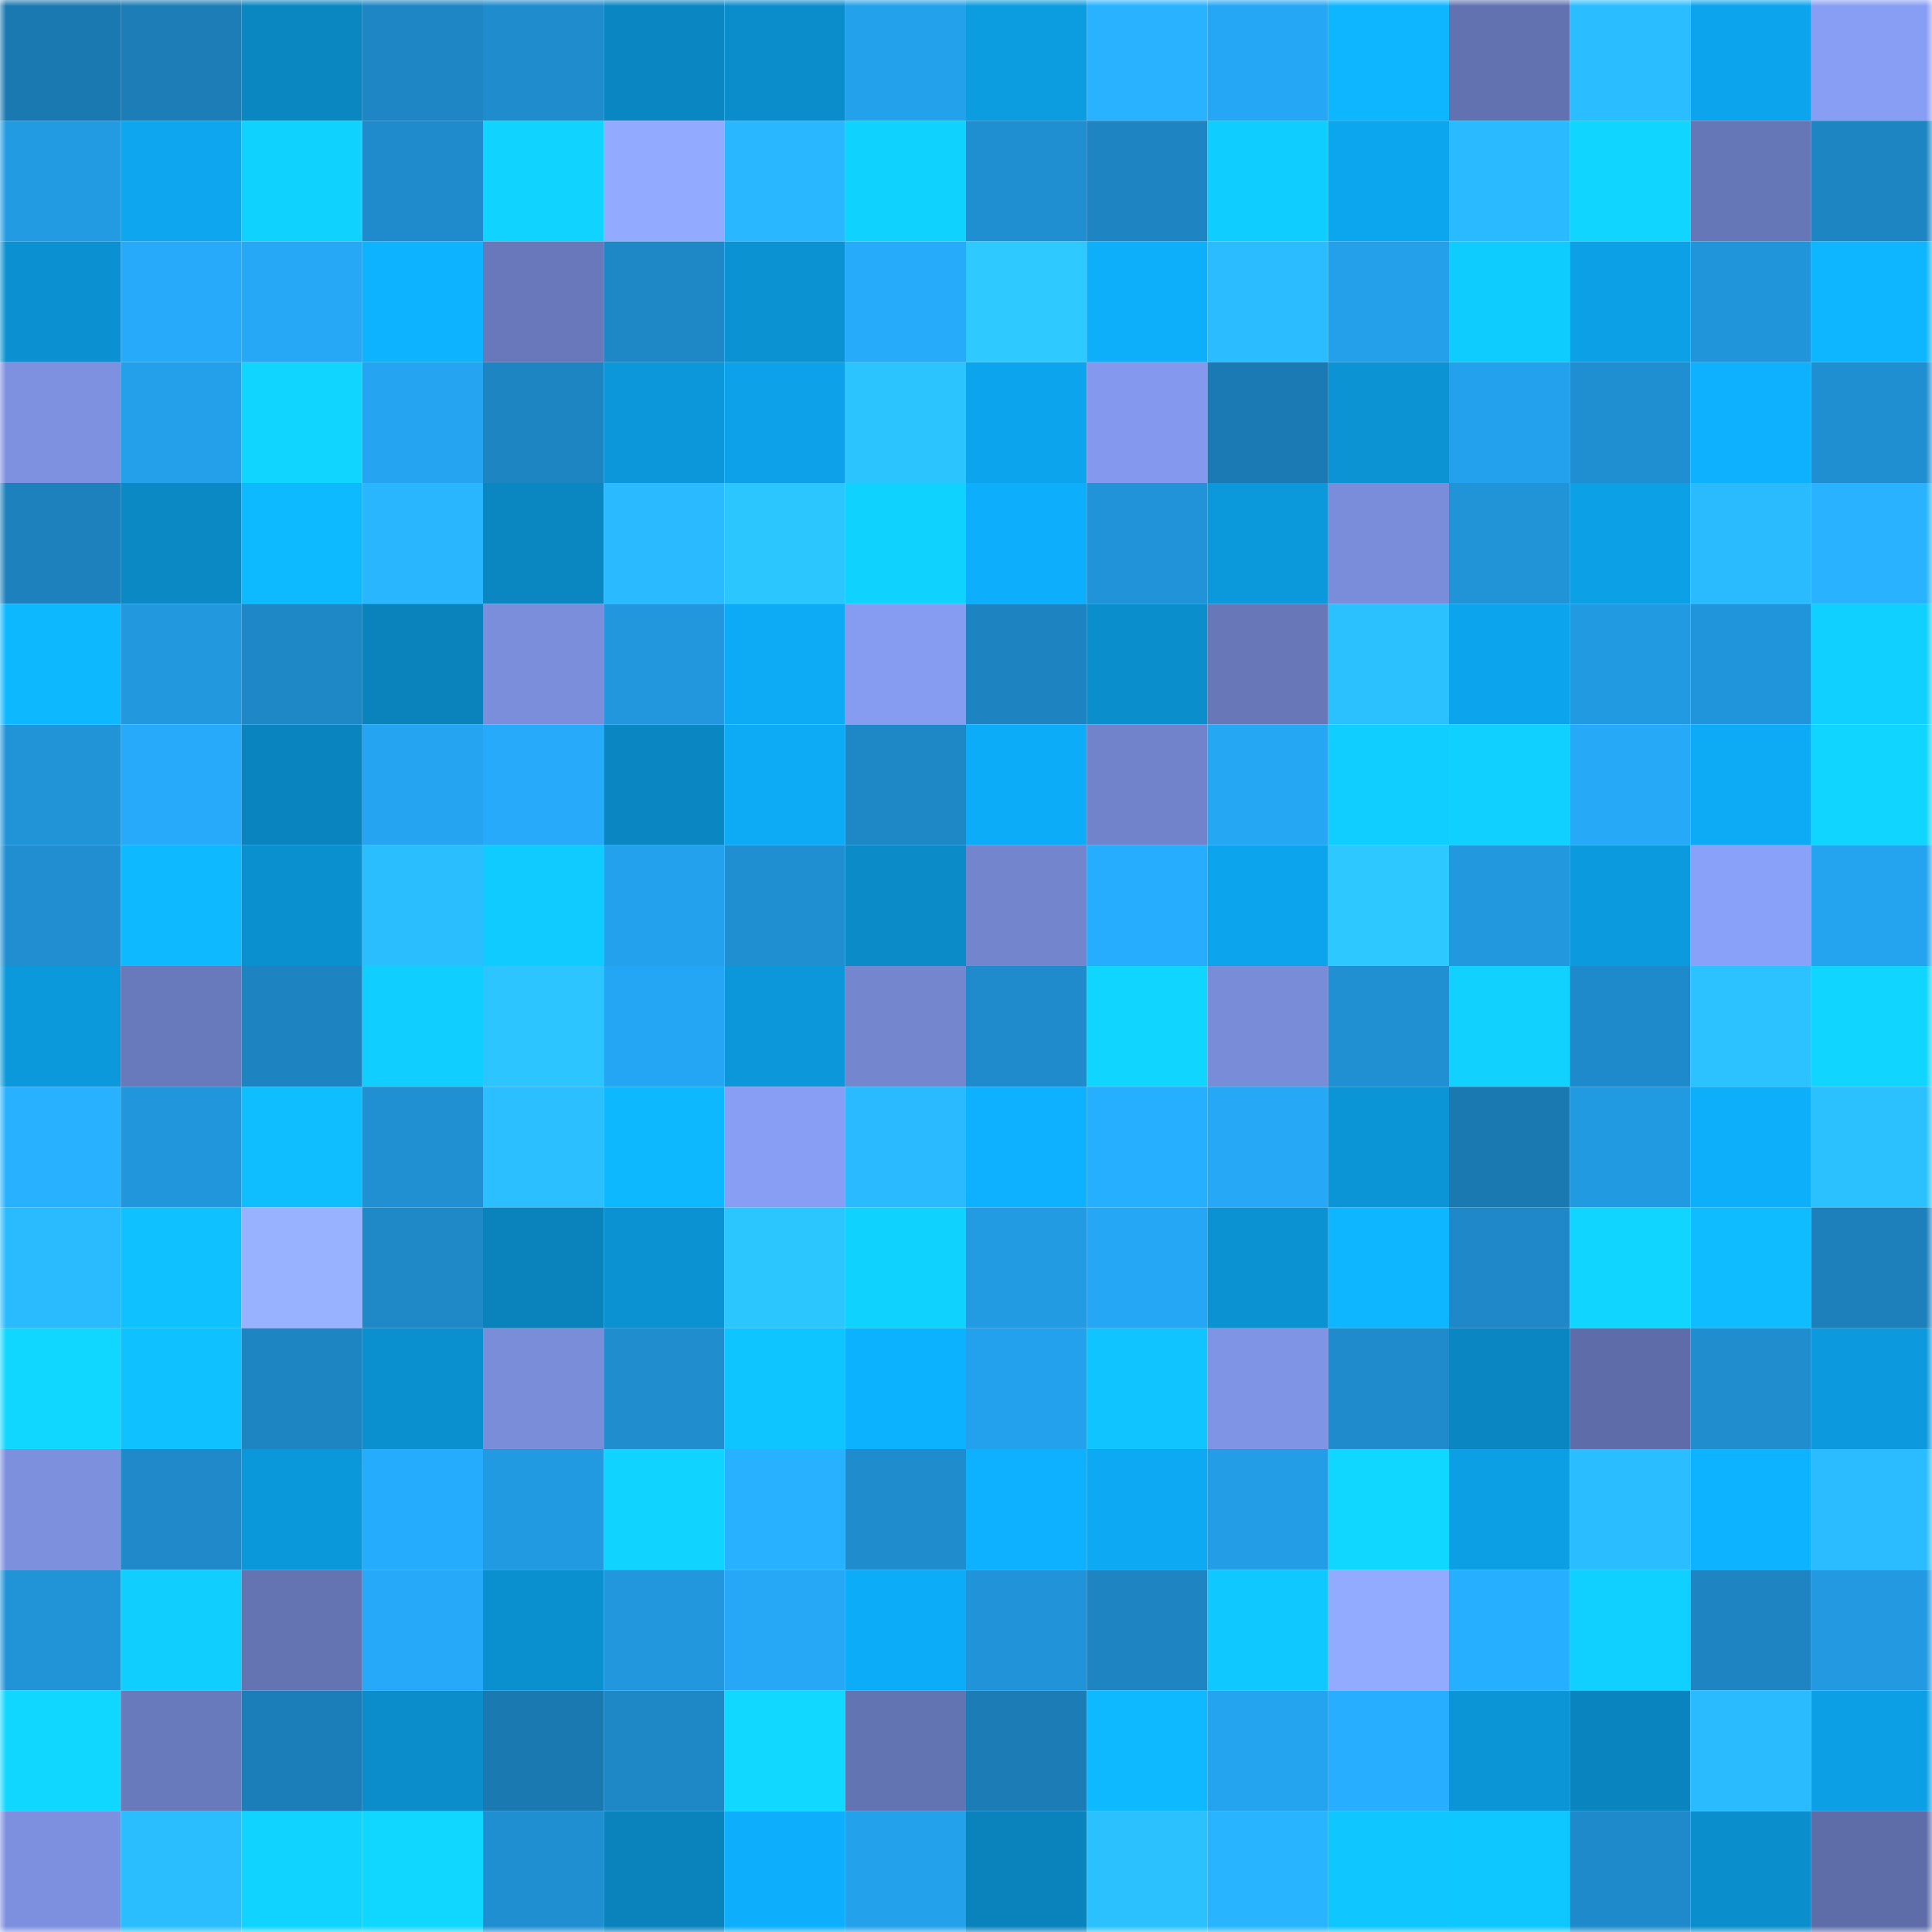 <svg viewBox="0 0 160 160" fill="none" role="img" xmlns="http://www.w3.org/2000/svg" width="240" height="240" name="ens%2C26763.eth"><mask id="1172272999" mask-type="alpha" maskUnits="userSpaceOnUse" x="0" y="0" width="160" height="160"><rect width="160" height="160" fill="#FFFFFF"></rect></mask><g mask="url(#1172272999)"><rect x="0" y="0" width="10" height="10" fill="#1b79b1"></rect><rect x="10" y="0" width="10" height="10" fill="#1c7db7"></rect><rect x="20" y="0" width="10" height="10" fill="#0a86c1"></rect><rect x="30" y="0" width="10" height="10" fill="#1e86c4"></rect><rect x="40" y="0" width="10" height="10" fill="#1f8ccd"></rect><rect x="50" y="0" width="10" height="10" fill="#0a87c3"></rect><rect x="60" y="0" width="10" height="10" fill="#0b8dcb"></rect><rect x="70" y="0" width="10" height="10" fill="#24a1eb"></rect><rect x="80" y="0" width="10" height="10" fill="#0c9ce0"></rect><rect x="90" y="0" width="10" height="10" fill="#28b2ff"></rect><rect x="100" y="0" width="10" height="10" fill="#25a7f5"></rect><rect x="110" y="0" width="10" height="10" fill="#0eb6ff"></rect><rect x="120" y="0" width="10" height="10" fill="#6272b0"></rect><rect x="130" y="0" width="10" height="10" fill="#2abdff"></rect><rect x="140" y="0" width="10" height="10" fill="#0ca4ec"></rect><rect x="150" y="0" width="10" height="10" fill="#889ef5"></rect><rect x="0" y="10" width="10" height="10" fill="#239be3"></rect><rect x="10" y="10" width="10" height="10" fill="#0da6ef"></rect><rect x="20" y="10" width="10" height="10" fill="#10d2ff"></rect><rect x="30" y="10" width="10" height="10" fill="#1f8bcc"></rect><rect x="40" y="10" width="10" height="10" fill="#10d3ff"></rect><rect x="50" y="10" width="10" height="10" fill="#92aaff"></rect><rect x="60" y="10" width="10" height="10" fill="#29b7ff"></rect><rect x="70" y="10" width="10" height="10" fill="#10d2ff"></rect><rect x="80" y="10" width="10" height="10" fill="#208fd2"></rect><rect x="90" y="10" width="10" height="10" fill="#1e84c2"></rect><rect x="100" y="10" width="10" height="10" fill="#0fceff"></rect><rect x="110" y="10" width="10" height="10" fill="#0ca6ef"></rect><rect x="120" y="10" width="10" height="10" fill="#2abaff"></rect><rect x="130" y="10" width="10" height="10" fill="#10d6ff"></rect><rect x="140" y="10" width="10" height="10" fill="#6677b8"></rect><rect x="150" y="10" width="10" height="10" fill="#1e85c3"></rect><rect x="0" y="20" width="10" height="10" fill="#0b91d1"></rect><rect x="10" y="20" width="10" height="10" fill="#26aaf9"></rect><rect x="20" y="20" width="10" height="10" fill="#26a8f6"></rect><rect x="30" y="20" width="10" height="10" fill="#0db3ff"></rect><rect x="40" y="20" width="10" height="10" fill="#6878ba"></rect><rect x="50" y="20" width="10" height="10" fill="#1e88c7"></rect><rect x="60" y="20" width="10" height="10" fill="#0b92d3"></rect><rect x="70" y="20" width="10" height="10" fill="#26abfa"></rect><rect x="80" y="20" width="10" height="10" fill="#2dc9ff"></rect><rect x="90" y="20" width="10" height="10" fill="#0daffb"></rect><rect x="100" y="20" width="10" height="10" fill="#2abcff"></rect><rect x="110" y="20" width="10" height="10" fill="#249fe9"></rect><rect x="120" y="20" width="10" height="10" fill="#0fccff"></rect><rect x="130" y="20" width="10" height="10" fill="#0ca0e6"></rect><rect x="140" y="20" width="10" height="10" fill="#2195da"></rect><rect x="150" y="20" width="10" height="10" fill="#0eb5ff"></rect><rect x="0" y="30" width="10" height="10" fill="#7d91e0"></rect><rect x="10" y="30" width="10" height="10" fill="#24a0ea"></rect><rect x="20" y="30" width="10" height="10" fill="#10d5ff"></rect><rect x="30" y="30" width="10" height="10" fill="#25a4f1"></rect><rect x="40" y="30" width="10" height="10" fill="#1e85c3"></rect><rect x="50" y="30" width="10" height="10" fill="#0b97da"></rect><rect x="60" y="30" width="10" height="10" fill="#0ca1e8"></rect><rect x="70" y="30" width="10" height="10" fill="#2cc4ff"></rect><rect x="80" y="30" width="10" height="10" fill="#0ca4ec"></rect><rect x="90" y="30" width="10" height="10" fill="#8499ed"></rect><rect x="100" y="30" width="10" height="10" fill="#1b7ab3"></rect><rect x="110" y="30" width="10" height="10" fill="#0b93d3"></rect><rect x="120" y="30" width="10" height="10" fill="#24a1ec"></rect><rect x="130" y="30" width="10" height="10" fill="#208fd2"></rect><rect x="140" y="30" width="10" height="10" fill="#0db1fe"></rect><rect x="150" y="30" width="10" height="10" fill="#208fd1"></rect><rect x="0" y="40" width="10" height="10" fill="#1d81bd"></rect><rect x="10" y="40" width="10" height="10" fill="#0a89c5"></rect><rect x="20" y="40" width="10" height="10" fill="#0ebaff"></rect><rect x="30" y="40" width="10" height="10" fill="#29b6ff"></rect><rect x="40" y="40" width="10" height="10" fill="#0a86c1"></rect><rect x="50" y="40" width="10" height="10" fill="#2abaff"></rect><rect x="60" y="40" width="10" height="10" fill="#2cc6ff"></rect><rect x="70" y="40" width="10" height="10" fill="#10d2ff"></rect><rect x="80" y="40" width="10" height="10" fill="#0daefb"></rect><rect x="90" y="40" width="10" height="10" fill="#2193d8"></rect><rect x="100" y="40" width="10" height="10" fill="#0c99dc"></rect><rect x="110" y="40" width="10" height="10" fill="#7a8ddb"></rect><rect x="120" y="40" width="10" height="10" fill="#2194d8"></rect><rect x="130" y="40" width="10" height="10" fill="#0ca0e6"></rect><rect x="140" y="40" width="10" height="10" fill="#2abbff"></rect><rect x="150" y="40" width="10" height="10" fill="#28b2ff"></rect><rect x="0" y="50" width="10" height="10" fill="#0eb8ff"></rect><rect x="10" y="50" width="10" height="10" fill="#2298df"></rect><rect x="20" y="50" width="10" height="10" fill="#1e87c6"></rect><rect x="30" y="50" width="10" height="10" fill="#0a82bc"></rect><rect x="40" y="50" width="10" height="10" fill="#7a8edb"></rect><rect x="50" y="50" width="10" height="10" fill="#2297dd"></rect><rect x="60" y="50" width="10" height="10" fill="#0dabf6"></rect><rect x="70" y="50" width="10" height="10" fill="#869cf1"></rect><rect x="80" y="50" width="10" height="10" fill="#1d84c1"></rect><rect x="90" y="50" width="10" height="10" fill="#0b8ecc"></rect><rect x="100" y="50" width="10" height="10" fill="#6777b8"></rect><rect x="110" y="50" width="10" height="10" fill="#2bc0ff"></rect><rect x="120" y="50" width="10" height="10" fill="#0ca5ed"></rect><rect x="130" y="50" width="10" height="10" fill="#229ae1"></rect><rect x="140" y="50" width="10" height="10" fill="#2195db"></rect><rect x="150" y="50" width="10" height="10" fill="#10d0ff"></rect><rect x="0" y="60" width="10" height="10" fill="#2194d8"></rect><rect x="10" y="60" width="10" height="10" fill="#26aaf9"></rect><rect x="20" y="60" width="10" height="10" fill="#0a84bf"></rect><rect x="30" y="60" width="10" height="10" fill="#25a4f1"></rect><rect x="40" y="60" width="10" height="10" fill="#26aaf9"></rect><rect x="50" y="60" width="10" height="10" fill="#0a87c3"></rect><rect x="60" y="60" width="10" height="10" fill="#0dabf6"></rect><rect x="70" y="60" width="10" height="10" fill="#1e87c6"></rect><rect x="80" y="60" width="10" height="10" fill="#0dacf8"></rect><rect x="90" y="60" width="10" height="10" fill="#7183ca"></rect><rect x="100" y="60" width="10" height="10" fill="#25a7f4"></rect><rect x="110" y="60" width="10" height="10" fill="#10ceff"></rect><rect x="120" y="60" width="10" height="10" fill="#10d0ff"></rect><rect x="130" y="60" width="10" height="10" fill="#26a9f7"></rect><rect x="140" y="60" width="10" height="10" fill="#0dabf6"></rect><rect x="150" y="60" width="10" height="10" fill="#10d5ff"></rect><rect x="0" y="70" width="10" height="10" fill="#208ed0"></rect><rect x="10" y="70" width="10" height="10" fill="#0eb9ff"></rect><rect x="20" y="70" width="10" height="10" fill="#0b90cf"></rect><rect x="30" y="70" width="10" height="10" fill="#2abeff"></rect><rect x="40" y="70" width="10" height="10" fill="#0fcbff"></rect><rect x="50" y="70" width="10" height="10" fill="#24a1ec"></rect><rect x="60" y="70" width="10" height="10" fill="#208fd2"></rect><rect x="70" y="70" width="10" height="10" fill="#0b8cc9"></rect><rect x="80" y="70" width="10" height="10" fill="#7285cd"></rect><rect x="90" y="70" width="10" height="10" fill="#27adfd"></rect><rect x="100" y="70" width="10" height="10" fill="#0ca4ec"></rect><rect x="110" y="70" width="10" height="10" fill="#2dc8ff"></rect><rect x="120" y="70" width="10" height="10" fill="#2298df"></rect><rect x="130" y="70" width="10" height="10" fill="#0c9ade"></rect><rect x="140" y="70" width="10" height="10" fill="#8aa1f9"></rect><rect x="150" y="70" width="10" height="10" fill="#24a3ef"></rect><rect x="0" y="80" width="10" height="10" fill="#0b99dc"></rect><rect x="10" y="80" width="10" height="10" fill="#697abc"></rect><rect x="20" y="80" width="10" height="10" fill="#1d84c1"></rect><rect x="30" y="80" width="10" height="10" fill="#10ceff"></rect><rect x="40" y="80" width="10" height="10" fill="#2cc5ff"></rect><rect x="50" y="80" width="10" height="10" fill="#25a6f4"></rect><rect x="60" y="80" width="10" height="10" fill="#0b97d9"></rect><rect x="70" y="80" width="10" height="10" fill="#7386ce"></rect><rect x="80" y="80" width="10" height="10" fill="#1f8bcc"></rect><rect x="90" y="80" width="10" height="10" fill="#10d5ff"></rect><rect x="100" y="80" width="10" height="10" fill="#788cd8"></rect><rect x="110" y="80" width="10" height="10" fill="#2090d3"></rect><rect x="120" y="80" width="10" height="10" fill="#10d1ff"></rect><rect x="130" y="80" width="10" height="10" fill="#1f8acb"></rect><rect x="140" y="80" width="10" height="10" fill="#2bc2ff"></rect><rect x="150" y="80" width="10" height="10" fill="#10d5ff"></rect><rect x="0" y="90" width="10" height="10" fill="#28b1ff"></rect><rect x="10" y="90" width="10" height="10" fill="#2196dc"></rect><rect x="20" y="90" width="10" height="10" fill="#0ebeff"></rect><rect x="30" y="90" width="10" height="10" fill="#2090d3"></rect><rect x="40" y="90" width="10" height="10" fill="#2bbfff"></rect><rect x="50" y="90" width="10" height="10" fill="#0eb8ff"></rect><rect x="60" y="90" width="10" height="10" fill="#889ef4"></rect><rect x="70" y="90" width="10" height="10" fill="#2abaff"></rect><rect x="80" y="90" width="10" height="10" fill="#0db1ff"></rect><rect x="90" y="90" width="10" height="10" fill="#27afff"></rect><rect x="100" y="90" width="10" height="10" fill="#26a8f6"></rect><rect x="110" y="90" width="10" height="10" fill="#0b95d7"></rect><rect x="120" y="90" width="10" height="10" fill="#1b79b1"></rect><rect x="130" y="90" width="10" height="10" fill="#229ae1"></rect><rect x="140" y="90" width="10" height="10" fill="#0daefa"></rect><rect x="150" y="90" width="10" height="10" fill="#2bc1ff"></rect><rect x="0" y="100" width="10" height="10" fill="#2abbff"></rect><rect x="10" y="100" width="10" height="10" fill="#0fc2ff"></rect><rect x="20" y="100" width="10" height="10" fill="#99b2ff"></rect><rect x="30" y="100" width="10" height="10" fill="#1f89c8"></rect><rect x="40" y="100" width="10" height="10" fill="#0a83bd"></rect><rect x="50" y="100" width="10" height="10" fill="#0b92d2"></rect><rect x="60" y="100" width="10" height="10" fill="#2cc6ff"></rect><rect x="70" y="100" width="10" height="10" fill="#10d2ff"></rect><rect x="80" y="100" width="10" height="10" fill="#239be3"></rect><rect x="90" y="100" width="10" height="10" fill="#25a7f5"></rect><rect x="100" y="100" width="10" height="10" fill="#0b92d2"></rect><rect x="110" y="100" width="10" height="10" fill="#0eb6ff"></rect><rect x="120" y="100" width="10" height="10" fill="#1e88c8"></rect><rect x="130" y="100" width="10" height="10" fill="#10d6ff"></rect><rect x="140" y="100" width="10" height="10" fill="#0ebcff"></rect><rect x="150" y="100" width="10" height="10" fill="#1d80bb"></rect><rect x="0" y="110" width="10" height="10" fill="#10d7ff"></rect><rect x="10" y="110" width="10" height="10" fill="#0fc2ff"></rect><rect x="20" y="110" width="10" height="10" fill="#1e85c3"></rect><rect x="30" y="110" width="10" height="10" fill="#0b90cf"></rect><rect x="40" y="110" width="10" height="10" fill="#798dd9"></rect><rect x="50" y="110" width="10" height="10" fill="#208dcf"></rect><rect x="60" y="110" width="10" height="10" fill="#0fc5ff"></rect><rect x="70" y="110" width="10" height="10" fill="#0db2ff"></rect><rect x="80" y="110" width="10" height="10" fill="#24a1ec"></rect><rect x="90" y="110" width="10" height="10" fill="#0fc4ff"></rect><rect x="100" y="110" width="10" height="10" fill="#7f94e5"></rect><rect x="110" y="110" width="10" height="10" fill="#1f8bcc"></rect><rect x="120" y="110" width="10" height="10" fill="#0a87c2"></rect><rect x="130" y="110" width="10" height="10" fill="#5e6da9"></rect><rect x="140" y="110" width="10" height="10" fill="#208dcf"></rect><rect x="150" y="110" width="10" height="10" fill="#0c99dd"></rect><rect x="0" y="120" width="10" height="10" fill="#7c90de"></rect><rect x="10" y="120" width="10" height="10" fill="#1f89c9"></rect><rect x="20" y="120" width="10" height="10" fill="#0b98db"></rect><rect x="30" y="120" width="10" height="10" fill="#26acfc"></rect><rect x="40" y="120" width="10" height="10" fill="#229ae2"></rect><rect x="50" y="120" width="10" height="10" fill="#10d3ff"></rect><rect x="60" y="120" width="10" height="10" fill="#28b1ff"></rect><rect x="70" y="120" width="10" height="10" fill="#1f8cce"></rect><rect x="80" y="120" width="10" height="10" fill="#0db1ff"></rect><rect x="90" y="120" width="10" height="10" fill="#0da9f3"></rect><rect x="100" y="120" width="10" height="10" fill="#239de6"></rect><rect x="110" y="120" width="10" height="10" fill="#10d7ff"></rect><rect x="120" y="120" width="10" height="10" fill="#0c9fe4"></rect><rect x="130" y="120" width="10" height="10" fill="#2abdff"></rect><rect x="140" y="120" width="10" height="10" fill="#0db3ff"></rect><rect x="150" y="120" width="10" height="10" fill="#2abcff"></rect><rect x="0" y="130" width="10" height="10" fill="#2193d7"></rect><rect x="10" y="130" width="10" height="10" fill="#10cfff"></rect><rect x="20" y="130" width="10" height="10" fill="#6474b3"></rect><rect x="30" y="130" width="10" height="10" fill="#26a9f8"></rect><rect x="40" y="130" width="10" height="10" fill="#0b90cf"></rect><rect x="50" y="130" width="10" height="10" fill="#2297dd"></rect><rect x="60" y="130" width="10" height="10" fill="#26a8f7"></rect><rect x="70" y="130" width="10" height="10" fill="#0dacf8"></rect><rect x="80" y="130" width="10" height="10" fill="#2193d8"></rect><rect x="90" y="130" width="10" height="10" fill="#1e84c2"></rect><rect x="100" y="130" width="10" height="10" fill="#0fc8ff"></rect><rect x="110" y="130" width="10" height="10" fill="#93abff"></rect><rect x="120" y="130" width="10" height="10" fill="#27afff"></rect><rect x="130" y="130" width="10" height="10" fill="#10d0ff"></rect><rect x="140" y="130" width="10" height="10" fill="#1e84c2"></rect><rect x="150" y="130" width="10" height="10" fill="#2299e0"></rect><rect x="0" y="140" width="10" height="10" fill="#10d7ff"></rect><rect x="10" y="140" width="10" height="10" fill="#697abc"></rect><rect x="20" y="140" width="10" height="10" fill="#1c7eb9"></rect><rect x="30" y="140" width="10" height="10" fill="#0b8dcb"></rect><rect x="40" y="140" width="10" height="10" fill="#1b79b1"></rect><rect x="50" y="140" width="10" height="10" fill="#1e88c7"></rect><rect x="60" y="140" width="10" height="10" fill="#10d8ff"></rect><rect x="70" y="140" width="10" height="10" fill="#6374b3"></rect><rect x="80" y="140" width="10" height="10" fill="#1c7cb6"></rect><rect x="90" y="140" width="10" height="10" fill="#0eb9ff"></rect><rect x="100" y="140" width="10" height="10" fill="#24a3ef"></rect><rect x="110" y="140" width="10" height="10" fill="#27aeff"></rect><rect x="120" y="140" width="10" height="10" fill="#0b95d6"></rect><rect x="130" y="140" width="10" height="10" fill="#0a84bf"></rect><rect x="140" y="140" width="10" height="10" fill="#2abbff"></rect><rect x="150" y="140" width="10" height="10" fill="#0c9fe5"></rect><rect x="0" y="150" width="10" height="10" fill="#7c90df"></rect><rect x="10" y="150" width="10" height="10" fill="#2bbeff"></rect><rect x="20" y="150" width="10" height="10" fill="#10d4ff"></rect><rect x="30" y="150" width="10" height="10" fill="#10d7ff"></rect><rect x="40" y="150" width="10" height="10" fill="#208fd2"></rect><rect x="50" y="150" width="10" height="10" fill="#0a82bb"></rect><rect x="60" y="150" width="10" height="10" fill="#0daefb"></rect><rect x="70" y="150" width="10" height="10" fill="#24a1eb"></rect><rect x="80" y="150" width="10" height="10" fill="#0a83bd"></rect><rect x="90" y="150" width="10" height="10" fill="#2bc1ff"></rect><rect x="100" y="150" width="10" height="10" fill="#28b4ff"></rect><rect x="110" y="150" width="10" height="10" fill="#0fc6ff"></rect><rect x="120" y="150" width="10" height="10" fill="#0fc7ff"></rect><rect x="130" y="150" width="10" height="10" fill="#1f8acb"></rect><rect x="140" y="150" width="10" height="10" fill="#0b8ecc"></rect><rect x="150" y="150" width="10" height="10" fill="#5e6da8"></rect></g></svg>